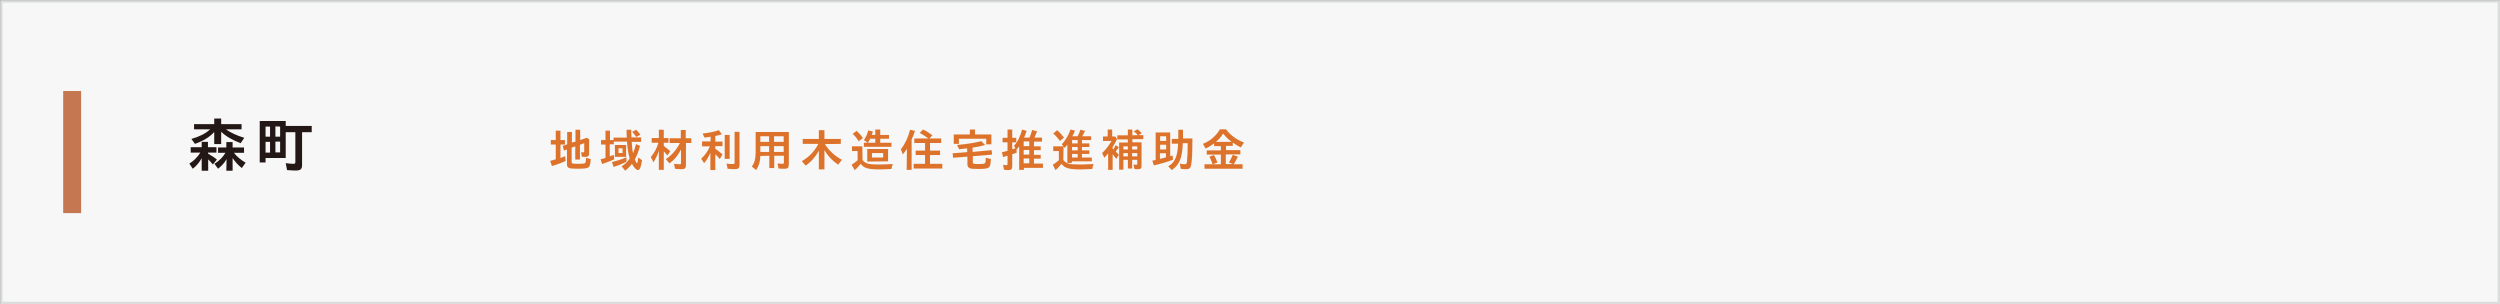 <?xml version="1.0" encoding="utf-8"?>
<!-- Generator: Adobe Illustrator 26.2.1, SVG Export Plug-In . SVG Version: 6.00 Build 0)  -->
<svg version="1.1" id="レイヤー_1" xmlns="http://www.w3.org/2000/svg" xmlns:xlink="http://www.w3.org/1999/xlink" x="0px"
	 y="0px" viewBox="0 0 1115.6 135.7" style="enable-background:new 0 0 1115.6 135.7;" xml:space="preserve">
<rect x="0" y="0" width="1115.6" height="135.7" fill="#333333" stroke="none"/>
<style type="text/css">
	.st0{fill:#F7F7F7;stroke:#DBDCDC;stroke-width:1.105;stroke-miterlimit:10;}
	.st1{fill:#C57752;}
	.st2{fill:#231815;}
	.st3{fill:#DD722A;}
</style>
<rect x="0.6" y="0.6" class="st0" width="1114.5" height="134.6"/>
<rect x="28.2" y="40.6" class="st1" width="8" height="54.5"/>
<g>
	<path class="st2" d="M92.9,68.6c1.4,0.8,2.7,1.6,3.9,2.6L95,73.4c-0.6-0.7-1.3-1.5-2.1-2.3v5.1H90v-5.6c-1.1,2-2.4,3.5-4,4.7
		L84.5,73c2-1.2,3.6-2.9,4.9-4.9h-4.3v-2.4H90v-2.4h2.8v2.4h3.8v2.4h-3.8L92.9,68.6L92.9,68.6z M95.5,59c-2,2.2-4.8,3.9-8.5,5.2
		L85.4,62c3.8-1.1,6.3-2.4,8.4-4.3h-7.2v-2.3h9v-2.5h3.1v2.5h9.1v2.3h-7c2.1,1.5,4.9,2.8,8.2,3.8l-1.6,2.4c-3.7-1.4-6.5-3-8.7-5.1
		v5.5h-3.1V59H95.5z M101.1,71c-1,1.8-2.3,3.1-3.8,4.3l-1.6-2.2c2.2-1.4,3.7-2.9,4.9-4.9h-3.3v-2.4h3.7v-2.4h2.8v2.4h5.1v2.4h-4.5
		c1.2,1.6,3,3.1,5.2,4.4l-1.7,2.4c-1.7-1.4-3.1-2.9-4.1-4.5v5.7H101L101.1,71L101.1,71z"/>
	<path class="st2" d="M118.5,72.5h-2.6V54h11.6v2.2h11.6V59h-4.3v14.6c0,1.9-0.7,2.5-2.9,2.5c-1,0-2.3-0.1-3.8-0.2l-0.6-3.1
		c1.3,0.2,2.5,0.3,3.4,0.3c0.7,0,0.9-0.2,0.9-0.8V59h-4.3v11.5h-9V72.5z M120.5,61v-4.5h-2V61H120.5z M120.5,68.1v-4.8h-2v4.8H120.5
		z M122.9,56.4V61h2.1v-4.5L122.9,56.4L122.9,56.4z M122.9,63.2V68h2.1v-4.8H122.9z"/>
</g>
<g>
	<path class="st3" d="M245.8,64.5v-2h2.2v-4.2h2.1v4.2h2v2h-2v6c0.6-0.2,1.4-0.5,2.1-0.8l0.2,2.1c-1.4,0.7-3.7,1.6-6.1,2.3l-0.8-2.3
		c1-0.3,1.5-0.4,2.5-0.7v-6.6H245.8z M256.8,63.2v-5.3h2.1v4.6l2.9-1l1.1,0.6v6.2c0,1.3-0.4,1.7-1.7,1.7c-0.5,0-0.8,0-1.6-0.1
		l-0.3-2c0.4,0.1,0.7,0.1,1,0.1s0.4-0.1,0.4-0.5v-3.6l-1.9,0.7v6.6h-2.1v-5.9l-1.6,0.6v6.4c0,0.7,0.3,0.8,2.6,0.8
		c2.4,0,3.3-0.1,3.5-0.5c0.2-0.3,0.2-0.6,0.3-1.8c0-0.2,0-0.2,0-0.4l2.1,0.6c-0.1,2.1-0.4,3.2-0.9,3.6c-0.6,0.5-1.9,0.7-4.8,0.7
		c-2.6,0-3.5-0.1-4.1-0.4s-0.8-0.8-0.8-1.6v-6.6l-1.3,0.5l-0.6-2.1l2-0.7v-5.5h2.1v4.7L256.8,63.2z"/>
	<path class="st3" d="M277.4,74.2c1.5-0.9,2.6-2,3.6-3.5c-0.6-2-1-4.1-1.2-7.5h-5.9v1.2h-1.8v5.4c0.9-0.3,1.2-0.5,1.8-0.7l0.2,2
		c-1.5,0.7-3.6,1.5-5.4,2.1l-0.7-2.1c0.9-0.2,1.2-0.3,2.2-0.6v-6h-2v-2h2v-4.2h2v4.2h1.6v-1.1h5.9c-0.1-1.8-0.1-1.9-0.1-3.5h2.1
		c0,0.9,0,2.1,0.1,3.4h4.3v2h-4.2c0.1,2.1,0.3,3.9,0.6,5.1c0.5-1.2,0.9-2.6,1.3-4.1l1.8,0.8c-0.6,2.3-1.3,4.2-2.3,6
		c0.4,1,0.8,1.8,0.9,1.8c0.2,0,0.5-1.2,0.6-2.6l1.7,1.2c-0.4,2.9-1,4.4-1.8,4.4c-0.7,0-1.8-1.1-2.7-2.8c-0.9,1.2-1.8,2.1-3,3.1
		L277.4,74.2z M273.1,72.3c2.1-0.5,4.3-1.2,6.4-2.1l0.1,1.9c-1.4,0.8-3.8,1.8-5.8,2.4L273.1,72.3z M274.4,70v-5.3h5V70H274.4z
		 M277.8,68.3v-2.1H276v2.1H277.8z M283.9,61.1c-0.6-0.9-1.2-1.7-1.8-2.3l1.8-0.9c0.5,0.5,1.2,1.3,1.9,2.2L283.9,61.1z"/>
	<path class="st3" d="M294,67.3c-0.6,1.9-1.4,3.5-2.4,5.1l-1.2-2.3c1.6-1.9,2.7-3.9,3.4-6.4h-3v-2.1h3.2v-3.7h2.2v3.7h2.1v2.1h-2.1
		v1.4c1.3,1,2,1.6,2.9,2.4l-1.3,1.9c-0.5-0.6-1-1.3-1.6-1.9v8.3H294V67.3z M303.9,66.7c-1.4,2.7-3,4.7-5.2,6.2l-1.6-1.9
		c2.6-1.6,4.9-4.3,6.3-7.2h-4.6v-2.1h5V58h2.2v3.7h2.5v2.1h-2.4v9.8c0,1.5-0.5,1.9-2.1,1.9c-1,0-1.9-0.1-2.8-0.2l-0.4-2.2
		c0.9,0.1,1.7,0.2,2.5,0.2c0.4,0,0.6-0.1,0.6-0.6V66.7z"/>
	<path class="st3" d="M313.3,65.1v-2h3.8V61c-0.9,0.1-1.6,0.2-2.7,0.4l-0.9-1.8c2.6-0.3,5.2-0.8,7.3-1.5l1.3,1.8
		c-0.9,0.3-1.9,0.6-2.9,0.8v2.5h3.2v2h-3.2v1.2c1.3,0.9,2.2,1.6,3.2,2.5l-1.2,2.1c-0.8-1-1.2-1.4-2-2.2v7.1H317v-7.7
		c-0.9,2-1.8,3.5-2.8,4.6l-1.3-2c1.7-1.5,3-3.4,3.9-5.5h-3.5L313.3,65.1L313.3,65.1z M325.6,60.2v10.7h-2.2V60.2H325.6z M330,58.8
		v14.7c0,1.6-0.5,2-2.4,2c-1,0-2-0.1-2.9-0.2l-0.5-2.3c1.1,0.2,2,0.2,2.9,0.2c0.6,0,0.7-0.1,0.7-0.7V58.8H330z"/>
	<path class="st3" d="M339.3,69.6c-0.1,2.8-0.7,4.5-1.9,6.3l-1.9-1.6c1.2-1.6,1.7-3.4,1.7-6.2v-9.2H352v14.4c0,1.6-0.4,2-1.9,2
		c-0.8,0-1.8,0-2.7-0.1l-0.4-2.3c0.7,0.1,1.5,0.2,2.2,0.2c0.5,0,0.6-0.2,0.6-0.7v-2.9h-4.3V75h-2.2v-5.5L339.3,69.6L339.3,69.6
		L339.3,69.6z M343.2,63.3v-2.5h-3.9v2.5H343.2z M343.2,67.8v-2.6h-3.9v2.6H343.2z M345.4,60.8v2.5h4.3v-2.5H345.4z M345.4,65.2v2.6
		h4.3v-2.6H345.4z"/>
	<path class="st3" d="M368.1,64.3c1.9,3,4.4,5.3,7.6,7l-1.7,2.2c-2.6-1.8-4.6-3.9-6.1-6.5v8.6h-2.5v-8.3c-1.5,2.7-3.5,5-5.9,6.6
		l-1.7-2c3.1-1.7,5.6-4.3,7.4-7.7h-7V62h7.2v-3.9h2.5V62h7.3v2.2L368.1,64.3L368.1,64.3z"/>
	<path class="st3" d="M384.9,71.4c1.3,1.6,2.6,2,6.8,2c1.7,0,2.8,0,6.7-0.2c-0.3,0.8-0.5,1.5-0.6,2.2c-2.4,0.1-3.8,0.2-5.2,0.2
		c-5.2,0-7.2-0.6-8.5-2.5c-0.8,1-1.8,2.1-2.7,2.8l-1.4-2.4c0.9-0.5,1.8-1.2,2.7-2v-4.1h-2.5v-2.1h4.6L384.9,71.4L384.9,71.4z
		 M383.2,63c-0.7-1.1-1.7-2.4-2.7-3.3l1.8-1.3c1.1,1.1,2.1,2.2,2.8,3.2L383.2,63z M385.5,62.5c0.9-1.2,1.6-2.8,1.9-4.3l2.1,0.5
		c-0.1,0.5-0.3,0.9-0.5,1.5h1.6v-2.4h2.2v2.4h3.9v1.7h-3.9v1.8h5v1.8h-12.3v-1.8h1.7L385.5,62.5z M387,72.1v-5.6h9.3V72L387,72.1
		L387,72.1z M390.6,63.7v-1.8h-2.3c-0.3,0.7-0.7,1.3-1,1.8H390.6z M394.1,70.3v-2h-5v2H394.1z"/>
	<path class="st3" d="M404.7,66.4c-0.7,1.1-1.1,1.6-1.8,2.5l-0.9-2.3c1.9-2.4,3.3-5.4,4.1-8.7l2.2,0.5c-0.6,1.8-0.8,2.4-1.5,3.9
		v13.5h-2.2L404.7,66.4L404.7,66.4z M420,61.8v2h-5v3.4h4.5v2H415v3.9h5.5v2.1h-12.8v-2.1h5.1v-3.9h-4.2v-2h4.2v-3.4H408v-2h6.3
		c-1.2-0.9-2.6-1.8-3.9-2.5l1.5-1.5c1.5,0.7,2.9,1.6,4.2,2.6l-1.4,1.4C414.7,61.8,420,61.8,420,61.8z"/>
	<path class="st3" d="M442.5,67l0.2,2l-8.6,0.7v2.6c0,0.8,0.3,0.9,2.3,0.9c2.5,0,3.1-0.1,3.3-0.7c0.1-0.3,0.2-1.1,0.2-2.1l2.3,0.6
		c-0.2,2.4-0.3,3.1-0.8,3.6c-0.6,0.6-1.8,0.8-4.9,0.8c-2,0-3.2-0.1-3.7-0.3c-0.7-0.3-1.1-0.9-1.1-1.8v-3.4l-6.4,0.5l-0.2-2l6.5-0.5
		v-1.7c-0.9,0.1-2.4,0.3-3.6,0.4l-0.9-1.9c4.3-0.4,8.1-1,10.8-1.7l1.7,1.7c-1.6,0.5-3.5,0.9-5.6,1.2v1.9L442.5,67z M432.7,57.8h2.4
		V60h7.3v4.4h-2.3v-2.5h-12.2v2.3h-2.3V60h7.2v-2.2H432.7z"/>
	<path class="st3" d="M456.8,75.8h-2V65.3c-0.3,0.5-0.8,1-1.2,1.5l0.1,1.3c-0.9,0.4-1.3,0.5-2,0.7v5.4c0,1.3-0.4,1.7-1.8,1.7
		c-0.7,0-1.3-0.1-1.9-0.2l-0.4-2.2c0.6,0.1,1,0.2,1.4,0.2s0.6-0.1,0.6-0.5v-3.7c-1.2,0.3-1.3,0.4-2,0.6l-0.5-2.2
		c1-0.2,1.6-0.3,2.5-0.6v-3.8h-2.2v-2h2.2v-3.7h2.1v3.7h1.8v2h-1.8v3.1c0.8-0.2,1-0.3,1.4-0.4l-0.6-1.2c1.5-1.5,2.8-4.1,3.6-7.2
		l2,0.6c-0.3,1.1-0.5,1.5-1.1,3h2.4c0.5-1.2,0.9-2.3,1.2-3.4l2.2,0.6c-0.4,1-0.8,1.8-1.2,2.8h3.4v1.8h-3.6v2.1h3V67h-3v2.1h3v1.7h-3
		V73h4v1.9h-8.5v0.9H456.8z M459.3,65.2v-2.1h-2.5v2.1H459.3z M459.3,69v-2.1h-2.5V69H459.3z M459.3,72.9v-2.2h-2.5v2.2H459.3z"/>
	<path class="st3" d="M474.5,71.4c1.3,1.6,2.6,2,6.8,2c1.7,0,2.8,0,6.7-0.2c-0.3,0.8-0.5,1.5-0.6,2.2c-2.4,0.1-3.8,0.2-5.2,0.2
		c-5.2,0-7.2-0.6-8.5-2.5c-0.8,1-1.8,2.1-2.7,2.8l-1.2-2.4c0.9-0.5,1.8-1.2,2.7-2v-4.1H470v-2.1h4.6L474.5,71.4L474.5,71.4z
		 M473,62.9c-0.9-1.2-1.9-2.4-3-3.3l1.7-1.5c1,0.8,2.1,2,3.1,3.3L473,62.9z M480.9,60.8c0.5-0.9,0.9-1.9,1.2-2.9l2.1,0.5
		c-0.4,0.8-0.8,1.7-1.3,2.4h4v1.7h-4.1V64h3.3v1.6h-3.3v1.5h3.3v1.6h-3.3v1.6h4.4V72h-8.9v0.7h-2v-8.2c-0.4,0.7-0.8,1.1-1.2,1.5
		l-1.3-1.6c1.7-1.8,3.1-4.2,3.9-6.6l2,0.5c-0.3,0.8-0.7,1.7-1.2,2.5C478.5,60.8,480.9,60.8,480.9,60.8z M480.9,64v-1.5h-2.5V64
		H480.9z M480.9,67.1v-1.5h-2.5v1.5H480.9z M480.9,70.3v-1.6h-2.5v1.6H480.9z"/>
	<path class="st3" d="M499.3,65.7c-0.5,0.7-1,1.4-1.4,1.9c0.6,0.6,0.9,0.9,1.4,1.5l-1.2,1.8c-0.6-0.8-1.1-1.5-1.6-2.1v7h-2v-7.4
		c-0.7,0.9-1.1,1.4-1.7,2l-1-2.1c1.4-1.2,3.3-3.7,4.2-5.4h-3.8v-2h2.1v-3.1h2v3.1h1.3l0.9,1.1c-0.5,1.1-1.2,2.4-2,3.6v0.8l0.1,0.1
		l0.1,0.1l0.1,0.1c0.4-0.6,0.8-1.4,1-1.9L499.3,65.7z M507.7,60.3c-0.5-0.7-1.1-1.2-1.8-1.7l1.7-0.9c0.9,0.7,1.3,1.1,1.9,1.7
		l-1.4,0.9h2.1v1.8h-4.9v1.4h4.1V74c0,1.1-0.4,1.5-1.5,1.5c-0.5,0-1.1,0-1.7-0.1l-0.4-2c0.4,0.1,0.9,0.1,1.3,0.1s0.4-0.1,0.4-0.5
		v-1.7h-2.3v3.9h-1.9v-3.9h-2v4.4h-1.9V63.6h3.9v-1.4h-4.7v-1.8h4.7v-2.6h2v2.6L507.7,60.3L507.7,60.3z M503.3,65.3h-2v1.4h2V65.3z
		 M503.3,68.3h-2v1.5h2V68.3z M507.5,66.7v-1.4h-2.3v1.4H507.5z M507.5,69.8v-1.5h-2.3v1.5H507.5z"/>
	<path class="st3" d="M515.7,59.1h6.5v10.6c0.6-0.2,0.6-0.2,1.1-0.3l0.1,1.9c-2.4,0.9-5.7,1.9-8.5,2.5l-0.7-2.1
		c0.8-0.2,1.1-0.2,1.5-0.3L515.7,59.1L515.7,59.1z M520.4,62.9v-2.1h-2.7v2.1H520.4z M520.4,66.7v-2.1h-2.7v2.1H520.4z M517.6,70.9
		c1.4-0.3,2-0.5,2.7-0.7v-1.8h-2.7V70.9z M532.1,61.7c0,6.8-0.2,10.4-0.6,12.1c-0.3,1.3-0.8,1.7-2.3,1.7c-0.9,0-1.7-0.1-2.3-0.2
		l-0.4-2.3c0.7,0.2,1.4,0.3,2.1,0.3c0.8,0,1-0.2,1.1-1.4c0.2-1.9,0.3-4.8,0.3-8h-2.2c-0.2,6.6-1.5,9.6-4.9,12l-1.6-1.7
		c3-1.7,4.2-4.4,4.4-10.1h-2.8V62h2.9v-4.1h2.1v3.9h4.2V61.7z"/>
	<path class="st3" d="M541.8,65.2V64c-1.1,0.8-2.4,1.6-3.8,2.3l-1.2-2.1c3.4-1.4,5.8-3.5,7.6-6.5h2.7c1.8,2.5,4.6,4.6,8,5.9
		l-1.4,2.2c-1.4-0.7-2.5-1.4-3.6-2.2v1.5h-3V67h6.4v1.9H547v4.3h3.2l-1.8-0.7c0.6-1,1.3-2.3,1.7-3.4l2.3,0.8
		c-0.5,1.1-1.2,2.4-1.8,3.3v0.1h3.9v2h-17v-2h3.6v-0.1L541,73c-0.4-1.2-0.9-2.3-1.3-3.1l2-0.7c0.4,0.6,1.1,2,1.6,3.3l-2.1,0.8h3.6
		V69h-6.3v-1.9h6.3v-1.9H541.8z M549.6,63.3c-1.5-1.1-2.7-2.3-3.8-3.7c-0.9,1.5-1.8,2.5-3.2,3.7H549.6z"/>
</g>
</svg>
